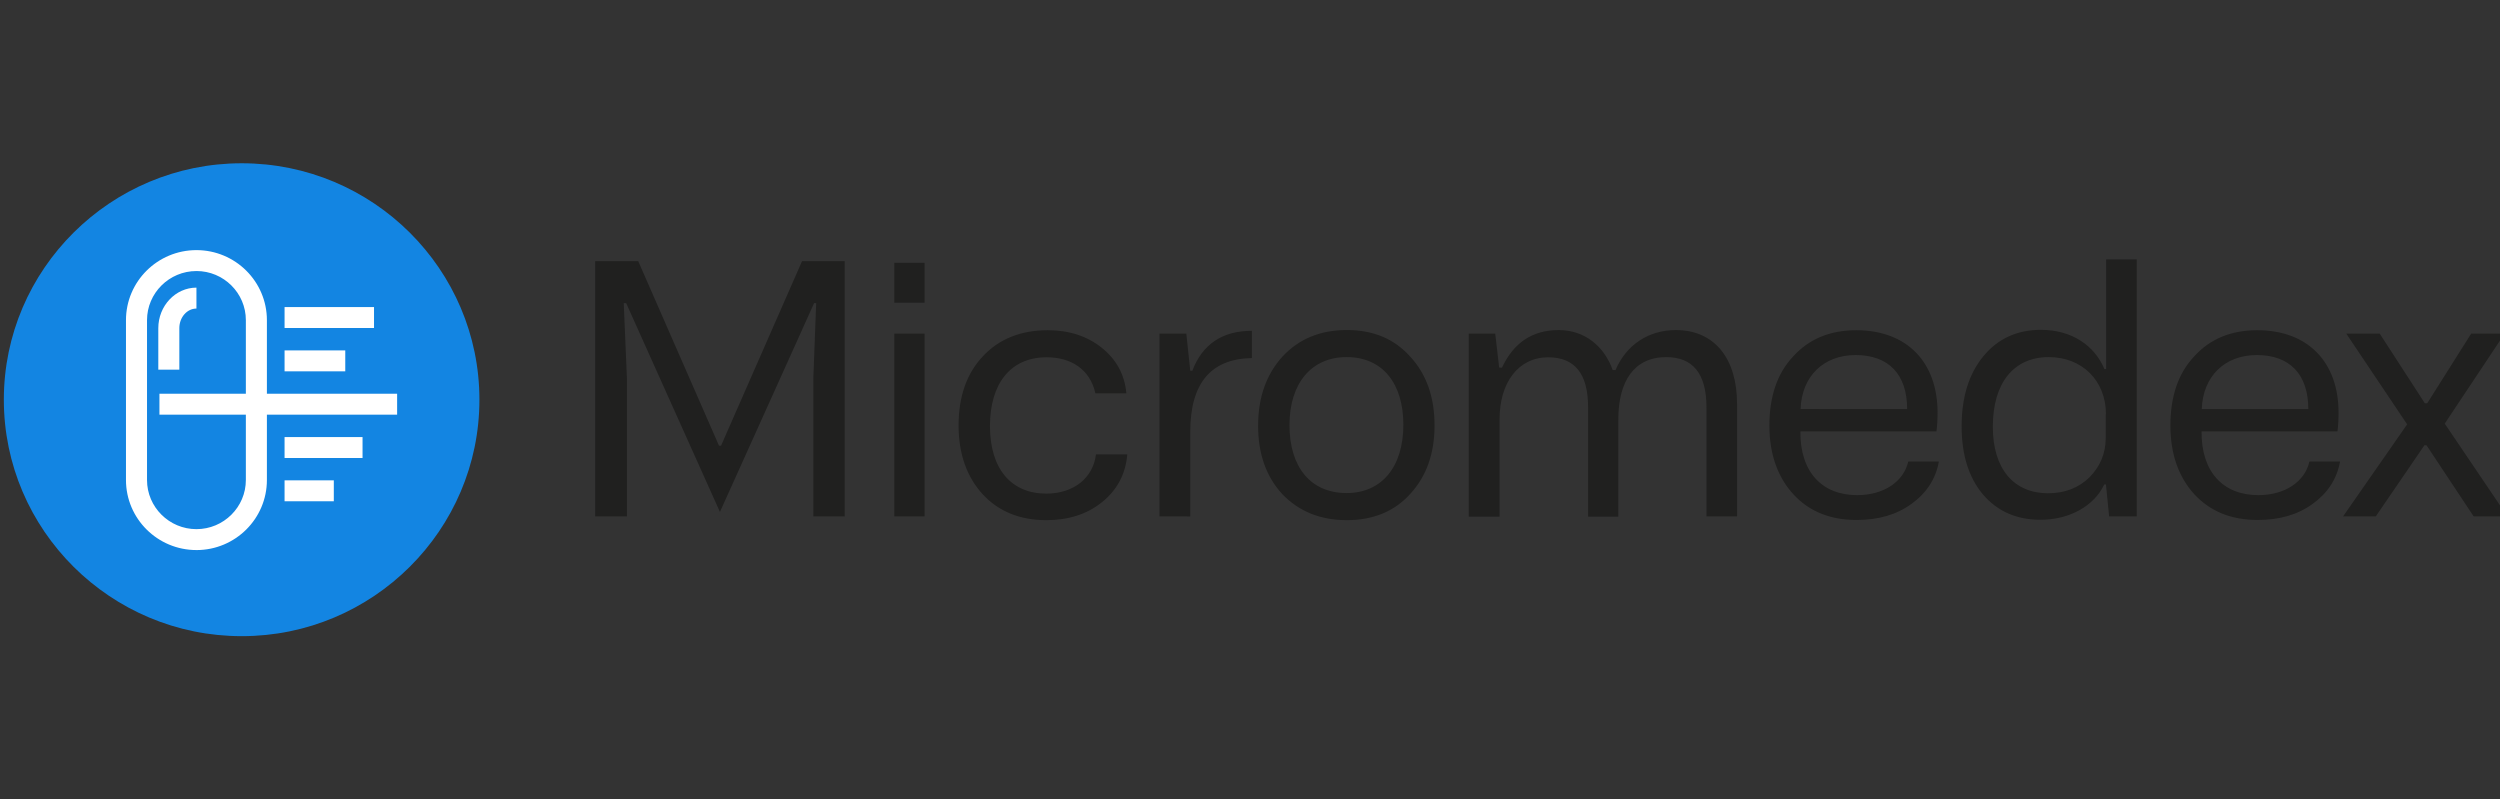 <svg xmlns="http://www.w3.org/2000/svg" width="172" height="55"><rect width="100%" height="100%" fill="#333333" stroke="none"/><g fill="none"><path fill="#20201f" d="M40.948 35.53V17.964h2.96l5.559 12.697h.142l5.573-12.697h2.934V35.53h-2.158v-9.522l.194-5.151h-.143l-6.477 14.365-6.451-14.365h-.168l.22 5.178v9.495zM61.529 20.83v-2.75h2.081v2.75zm0 14.699V22.95h2.081V35.53zm16.03-4.279c-.116 1.375-.697 2.455-1.745 3.302-1.021.824-2.301 1.235-3.827 1.235-1.822 0-3.296-.604-4.382-1.786-1.085-1.184-1.655-2.776-1.655-4.73 0-1.978.556-3.57 1.655-4.74 1.112-1.208 2.625-1.812 4.486-1.812 1.474 0 2.715.412 3.711 1.208.995.795 1.576 1.836 1.692 3.134h-2.132c-.363-1.645-1.667-2.48-3.349-2.48-2.521 0-3.903 1.851-3.903 4.73 0 2.967 1.473 4.65 3.877 4.65 1.863 0 3.22-1.066 3.414-2.698h2.158zm2.212 4.278V22.952h1.848l.271 2.556h.143c.697-1.838 2.081-2.749 4.097-2.749v1.876c-2.831.053-4.24 1.735-4.24 5.089v5.807zm8.454-10.986c1.138-1.232 2.625-1.836 4.434-1.836 1.823 0 3.271.604 4.37 1.836 1.112 1.21 1.668 2.776 1.668 4.73q0 2.89-1.668 4.703c-1.085 1.207-2.547 1.811-4.37 1.811s-3.296-.604-4.434-1.786q-1.667-1.81-1.667-4.703c0-1.954.556-3.52 1.667-4.755m4.421 9.38c2.405 0 3.905-1.785 3.905-4.702 0-2.814-1.41-4.652-3.905-4.652-2.405 0-3.93 1.787-3.93 4.678 0 2.865 1.435 4.676 3.93 4.676m8.404 1.606V22.952h1.822l.271 2.338h.195c.801-1.708 2.081-2.582 3.904-2.582 1.771 0 3.128 1.105 3.71 2.75h.195c.75-1.76 2.301-2.75 4.149-2.75 2.638 0 4.214 1.926 4.214 5.087v7.735h-2.106v-7.516c0-2.287-.919-3.444-2.767-3.444-2.21 0-3.297 1.659-3.297 4.293v6.682h-2.081v-7.542c0-2.288-.918-3.42-2.741-3.42-2.056 0-3.348 1.735-3.348 4.266v6.696h-2.12zm22.339-1.516c-1.087-1.18-1.655-2.774-1.655-4.74 0-1.98.53-3.571 1.628-4.741 1.087-1.208 2.548-1.812 4.345-1.812 3.516 0 5.597 2.223 5.597 5.667 0 .5-.026.936-.077 1.296h-9.36c-.026 2.776 1.474 4.383 3.904 4.383 1.849 0 3.206-.939 3.517-2.314h2.106c-.218 1.21-.852 2.171-1.887 2.917-1.021.746-2.275 1.106-3.787 1.106-1.784 0-3.245-.579-4.331-1.762m7.822-5.87c0-2.39-1.28-3.715-3.543-3.715-2.211 0-3.711 1.465-3.788 3.714zm15.784 7.386h-1.887l-.22-2.196h-.117c-.685 1.465-2.378 2.428-4.382 2.428-1.655 0-2.961-.578-3.956-1.734-.995-1.183-1.474-2.75-1.474-4.704 0-2.004.504-3.61 1.5-4.817.995-1.209 2.326-1.813 3.955-1.813 2.108 0 3.685 1.066 4.37 2.7h.116v-7.544h2.108v17.68zm-2.107-7.027c0-2.339-1.668-3.933-3.93-3.933-2.444 0-3.852 1.812-3.852 4.793 0 2.917 1.459 4.575 3.801 4.575q1.706 0 2.831-1.08c.748-.745 1.137-1.658 1.137-2.75v-1.605zm6.088 5.511c-1.085-1.18-1.653-2.775-1.653-4.74 0-1.98.529-3.572 1.628-4.742 1.086-1.208 2.546-1.812 4.344-1.812 3.516 0 5.597 2.223 5.597 5.667 0 .501-.025.937-.077 1.297h-9.348c-.025 2.776 1.475 4.383 3.905 4.383 1.849 0 3.206-.939 3.516-2.314h2.108c-.22 1.21-.854 2.171-1.888 2.917-1.021.745-2.275 1.105-3.787 1.105-1.797 0-3.245-.578-4.345-1.76m7.835-5.872c0-2.39-1.28-3.714-3.543-3.714-2.209 0-3.709 1.465-3.787 3.714zm2.392 7.387 4.408-6.333-4.189-6.245h2.301l3.104 4.792h.167l3.025-4.792h2.301l-4.123 6.193 4.317 6.385h-2.326l-3.245-4.895h-.143l-3.348 4.895z"/><path fill="#1385e2" d="M16.631 43.768c-9.024 0-16.367-7.3-16.367-16.269s7.343-16.266 16.367-16.266c9.023 0 16.353 7.298 16.353 16.266s-7.33 16.269-16.353 16.269"/><path fill="#fff" d="M13.515 37.844c-2.676 0-4.848-2.16-4.848-4.82V22.027c0-2.66 2.172-4.819 4.848-4.819s4.848 2.16 4.848 4.82v10.997c0 2.66-2.172 4.82-4.848 4.82m0-19.197c-1.874 0-3.4 1.516-3.4 3.38v10.997c0 1.863 1.526 3.38 3.4 3.38 1.875 0 3.4-1.517 3.4-3.38V22.027c0-1.864-1.525-3.38-3.4-3.38m12.217 2.48h-6.154v1.438h6.154zm-1.978 2.981h-4.176v1.44h4.176z"/><path fill="#fff" d="M27.322 27.089H10.969v1.439h16.353zm-2.379 2.98h-5.365v1.44h5.365zm-1.977 2.98h-3.388v1.44h3.388zm-10.628-7.617h-1.447v-2.853c0-1.53 1.176-2.79 2.624-2.79v1.44c-.647 0-1.177.604-1.177 1.35z"/></g></svg>